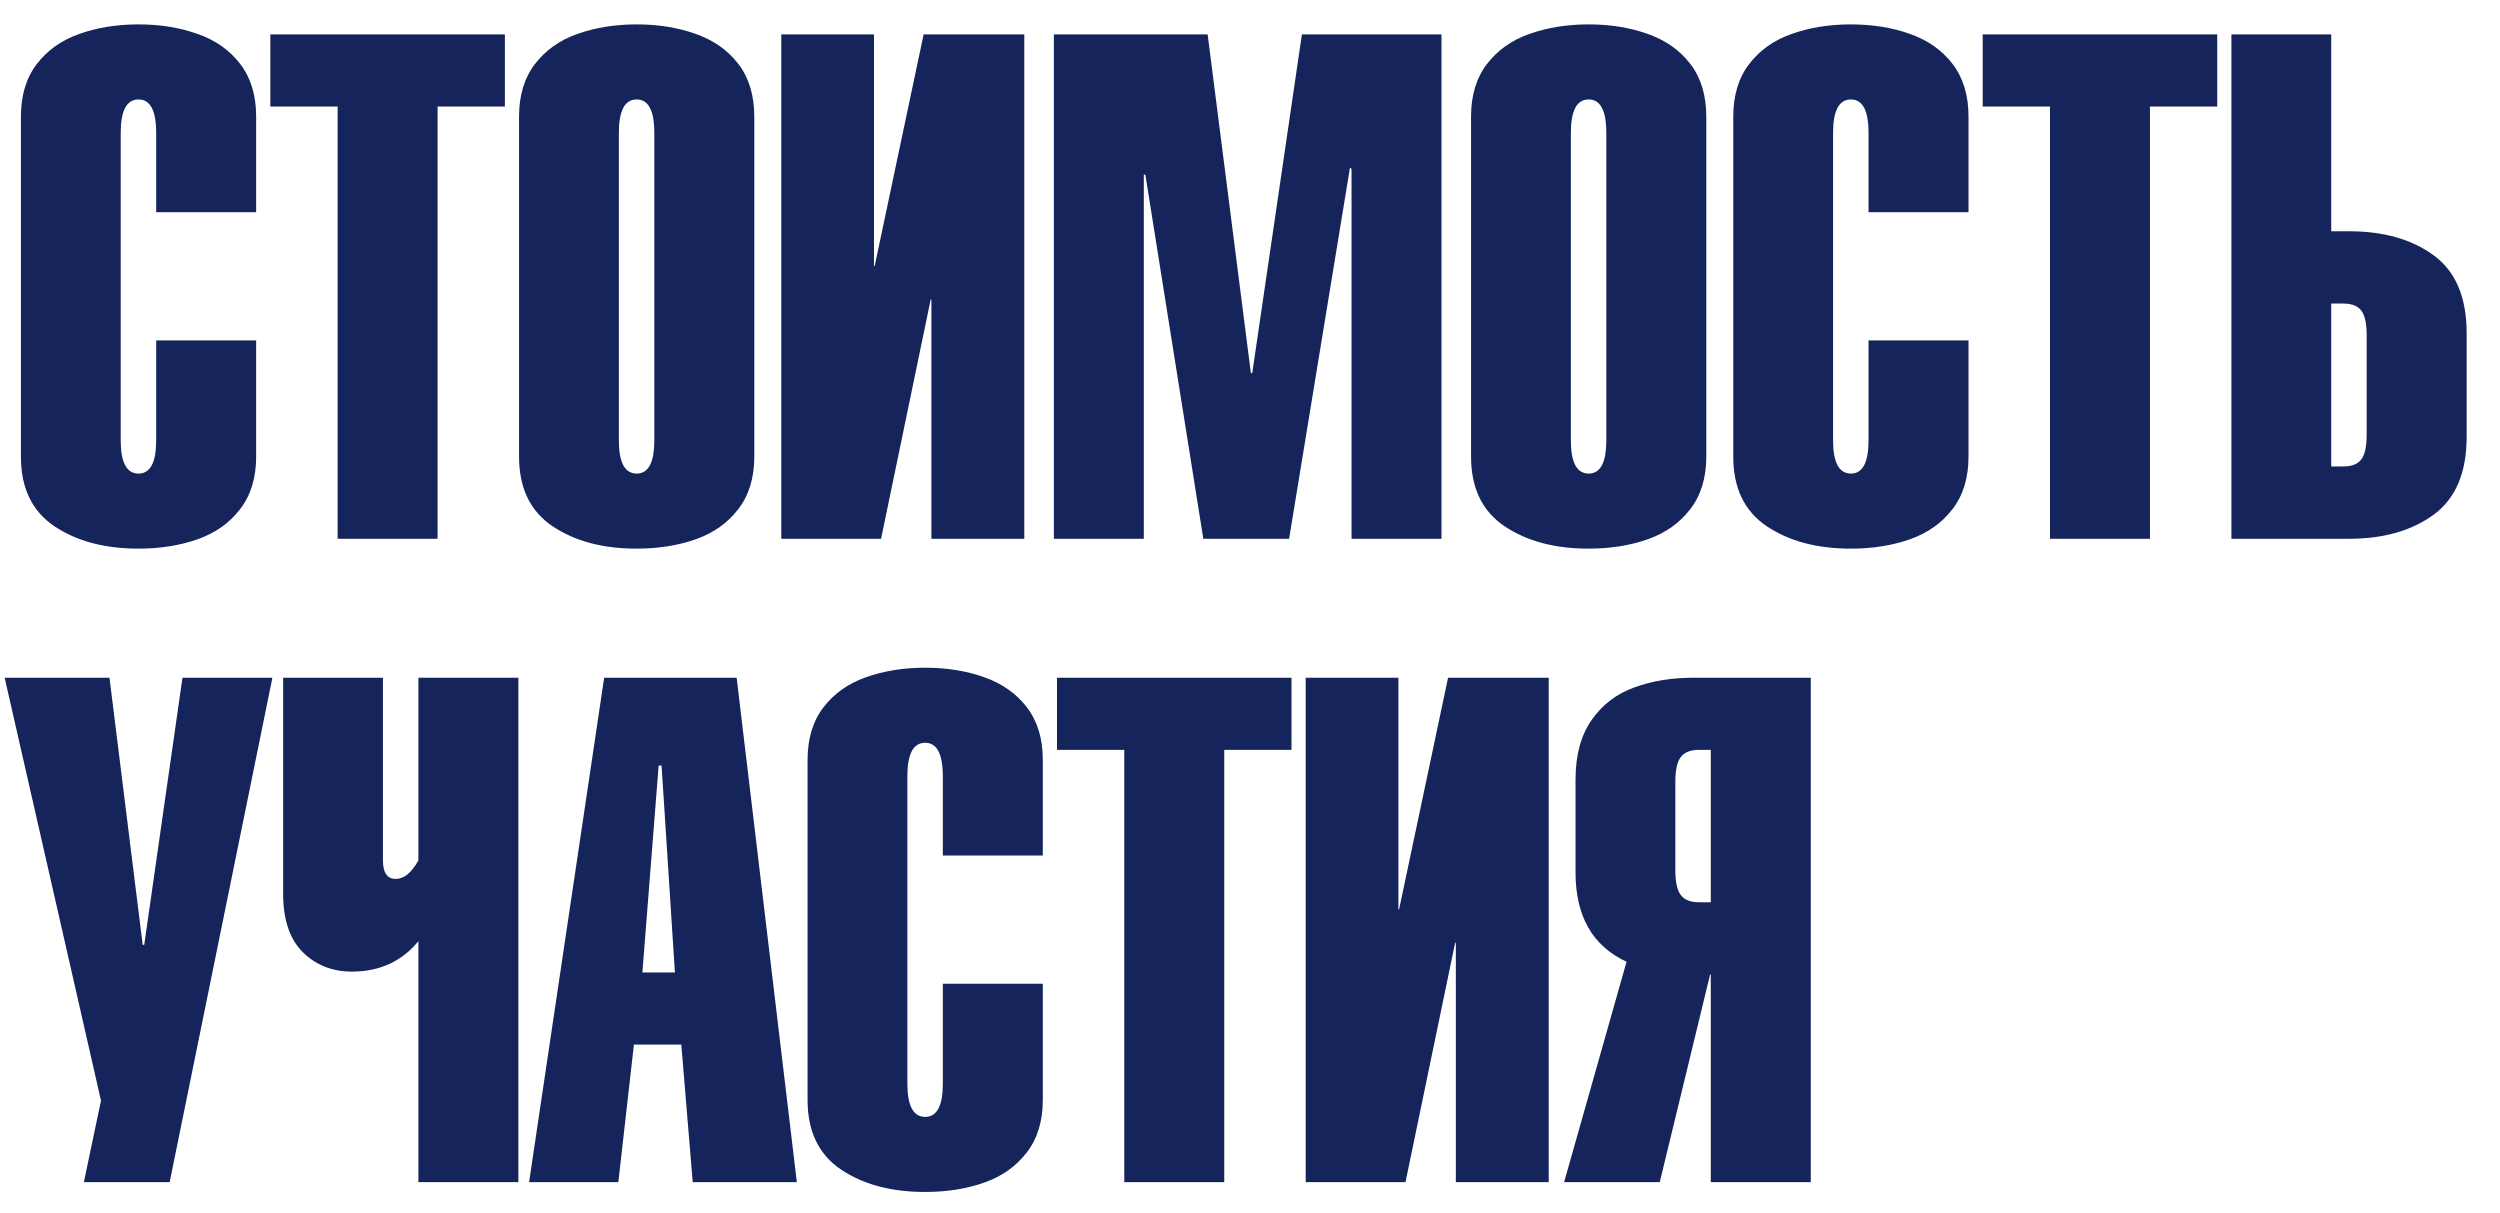 <?xml version="1.0" encoding="UTF-8"?> <svg xmlns="http://www.w3.org/2000/svg" width="307" height="149" viewBox="0 0 307 149" fill="none"><path d="M19.179 41.8H31.455V56.074C31.455 58.679 30.797 60.831 29.48 62.531C28.177 64.23 26.436 65.462 24.255 66.226C22.074 66.991 19.66 67.373 17.012 67.373C12.849 67.373 9.401 66.453 6.668 64.612C3.935 62.771 2.569 59.925 2.569 56.074V14.316C2.569 11.71 3.22 9.558 4.523 7.859C5.826 6.159 7.567 4.927 9.748 4.163C11.943 3.384 14.364 2.995 17.012 2.995C19.66 2.995 22.074 3.384 24.255 4.163C26.45 4.927 28.199 6.159 29.501 7.859C30.804 9.558 31.455 11.71 31.455 14.316V26.061H19.179V16.312C19.179 13.579 18.456 12.213 17.012 12.213C15.554 12.213 14.824 13.579 14.824 16.312V54.077C14.824 56.796 15.554 58.155 17.012 58.155C18.456 58.155 19.179 56.796 19.179 54.077V41.8ZM53.736 13.084V66.163H41.46V13.084H33.197V4.226H61.999V13.084H53.736ZM63.74 56.074V14.316C63.74 11.71 64.392 9.558 65.695 7.859C66.997 6.159 68.739 4.927 70.92 4.163C73.115 3.384 75.536 2.995 78.184 2.995C80.832 2.995 83.246 3.384 85.427 4.163C87.621 4.927 89.37 6.159 90.673 7.859C91.976 9.558 92.627 11.71 92.627 14.316V56.074C92.627 58.679 91.969 60.831 90.652 62.531C89.349 64.23 87.607 65.462 85.427 66.226C83.246 66.991 80.832 67.373 78.184 67.373C74.021 67.373 70.573 66.453 67.84 64.612C65.107 62.771 63.74 59.925 63.74 56.074ZM80.35 54.077V16.312C80.35 13.579 79.628 12.213 78.184 12.213C76.725 12.213 75.996 13.579 75.996 16.312V54.077C75.996 56.796 76.725 58.155 78.184 58.155C79.628 58.155 80.35 56.796 80.35 54.077ZM108.196 66.163H95.941V4.226H107.325V32.667H107.41L113.421 4.226H125.783V66.163H114.377V36.766H114.292L108.196 66.163ZM140.46 66.163H129.415V4.226H148.298L153.608 45.815H153.777L159.873 4.226H177.014V66.163H165.969V20.751L165.778 20.581L158.302 66.163H147.767L140.651 21.452H140.46V66.163ZM180.646 56.074V14.316C180.646 11.71 181.298 9.558 182.6 7.859C183.903 6.159 185.645 4.927 187.825 4.163C190.02 3.384 192.442 2.995 195.09 2.995C197.738 2.995 200.152 3.384 202.332 4.163C204.527 4.927 206.276 6.159 207.579 7.859C208.882 9.558 209.533 11.71 209.533 14.316V56.074C209.533 58.679 208.874 60.831 207.558 62.531C206.255 64.23 204.513 65.462 202.332 66.226C200.152 66.991 197.738 67.373 195.09 67.373C190.926 67.373 187.479 66.453 184.746 64.612C182.013 62.771 180.646 59.925 180.646 56.074ZM197.256 54.077V16.312C197.256 13.579 196.534 12.213 195.09 12.213C193.631 12.213 192.902 13.579 192.902 16.312V54.077C192.902 56.796 193.631 58.155 195.09 58.155C196.534 58.155 197.256 56.796 197.256 54.077ZM229.456 41.8H241.733V56.074C241.733 58.679 241.074 60.831 239.758 62.531C238.455 64.23 236.713 65.462 234.533 66.226C232.352 66.991 229.938 67.373 227.29 67.373C223.127 67.373 219.679 66.453 216.946 64.612C214.213 62.771 212.846 59.925 212.846 56.074V14.316C212.846 11.71 213.498 9.558 214.8 7.859C216.103 6.159 217.845 4.927 220.026 4.163C222.22 3.384 224.642 2.995 227.29 2.995C229.938 2.995 232.352 3.384 234.533 4.163C236.727 4.927 238.476 6.159 239.779 7.859C241.082 9.558 241.733 11.71 241.733 14.316V26.061H229.456V16.312C229.456 13.579 228.734 12.213 227.29 12.213C225.831 12.213 225.102 13.579 225.102 16.312V54.077C225.102 56.796 225.831 58.155 227.29 58.155C228.734 58.155 229.456 56.796 229.456 54.077V41.8ZM264.014 13.084V66.163H251.737V13.084H243.475V4.226H272.276V13.084H264.014ZM286.274 57.284H287.76C288.794 57.284 289.53 56.994 289.969 56.413C290.408 55.833 290.628 54.821 290.628 53.376V41.184C290.628 39.726 290.408 38.713 289.969 38.147C289.53 37.566 288.794 37.276 287.76 37.276H286.274V57.284ZM286.274 4.226V28.398H288.461C292.695 28.398 296.157 29.382 298.848 31.35C301.552 33.318 302.905 36.511 302.905 40.929V53.631C302.905 58.035 301.552 61.228 298.848 63.21C296.143 65.179 292.681 66.163 288.461 66.163H274.018V4.226H286.274ZM10.3 145.163L12.403 135.159L0.572 83.226H13.444L17.522 116.021H17.713L22.407 83.226H33.452L20.835 145.163H10.3ZM34.769 109.755V83.226H47.025V105.656C47.025 107.171 47.548 107.929 48.596 107.929C49.616 107.929 50.543 107.171 51.379 105.656V83.226H63.656V145.163H51.379V115.575C49.34 118.067 46.614 119.313 43.201 119.313C40.808 119.313 38.804 118.52 37.19 116.935C35.576 115.334 34.769 112.941 34.769 109.755ZM78.885 119.42H82.878L81.242 94.016H80.881L78.885 119.42ZM64.972 145.163L74.191 83.226H90.461L97.852 145.163H85.066L83.664 128.277H77.844L75.932 145.163H64.972ZM115.779 120.8H128.056V135.074C128.056 137.679 127.397 139.831 126.08 141.531C124.778 143.23 123.036 144.462 120.855 145.226C118.675 145.991 116.26 146.373 113.612 146.373C109.449 146.373 106.001 145.453 103.268 143.612C100.535 141.771 99.169 138.925 99.169 135.074V93.316C99.169 90.71 99.82 88.558 101.123 86.859C102.426 85.159 104.168 83.927 106.348 83.163C108.543 82.384 110.964 81.995 113.612 81.995C116.26 81.995 118.675 82.384 120.855 83.163C123.05 83.927 124.799 85.159 126.102 86.859C127.404 88.558 128.056 90.71 128.056 93.316V105.061H115.779V95.312C115.779 92.579 115.057 91.213 113.612 91.213C112.154 91.213 111.425 92.579 111.425 95.312V133.077C111.425 135.796 112.154 137.155 113.612 137.155C115.057 137.155 115.779 135.796 115.779 133.077V120.8ZM150.337 92.084V145.163H138.06V92.084H129.797V83.226H158.599V92.084H150.337ZM172.596 145.163H160.341V83.226H171.725V111.667H171.81L177.821 83.226H190.183V145.163H178.777V115.766H178.692L172.596 145.163ZM210.085 92.084H208.62C207.6 92.084 206.864 92.374 206.411 92.954C205.957 93.535 205.731 94.555 205.731 96.013V106.888C205.731 108.332 205.957 109.345 206.411 109.925C206.864 110.506 207.6 110.796 208.62 110.796H210.085V92.084ZM210.085 145.163V119.675H210L203.819 145.163H192.073L199.741 118.103C195.564 116.163 193.475 112.51 193.475 107.143V95.737C193.475 92.749 194.127 90.321 195.429 88.451C196.732 86.568 198.467 85.23 200.633 84.437C202.814 83.63 205.242 83.226 207.919 83.226H222.362V145.163H210.085Z" fill="#16245C"></path></svg> 